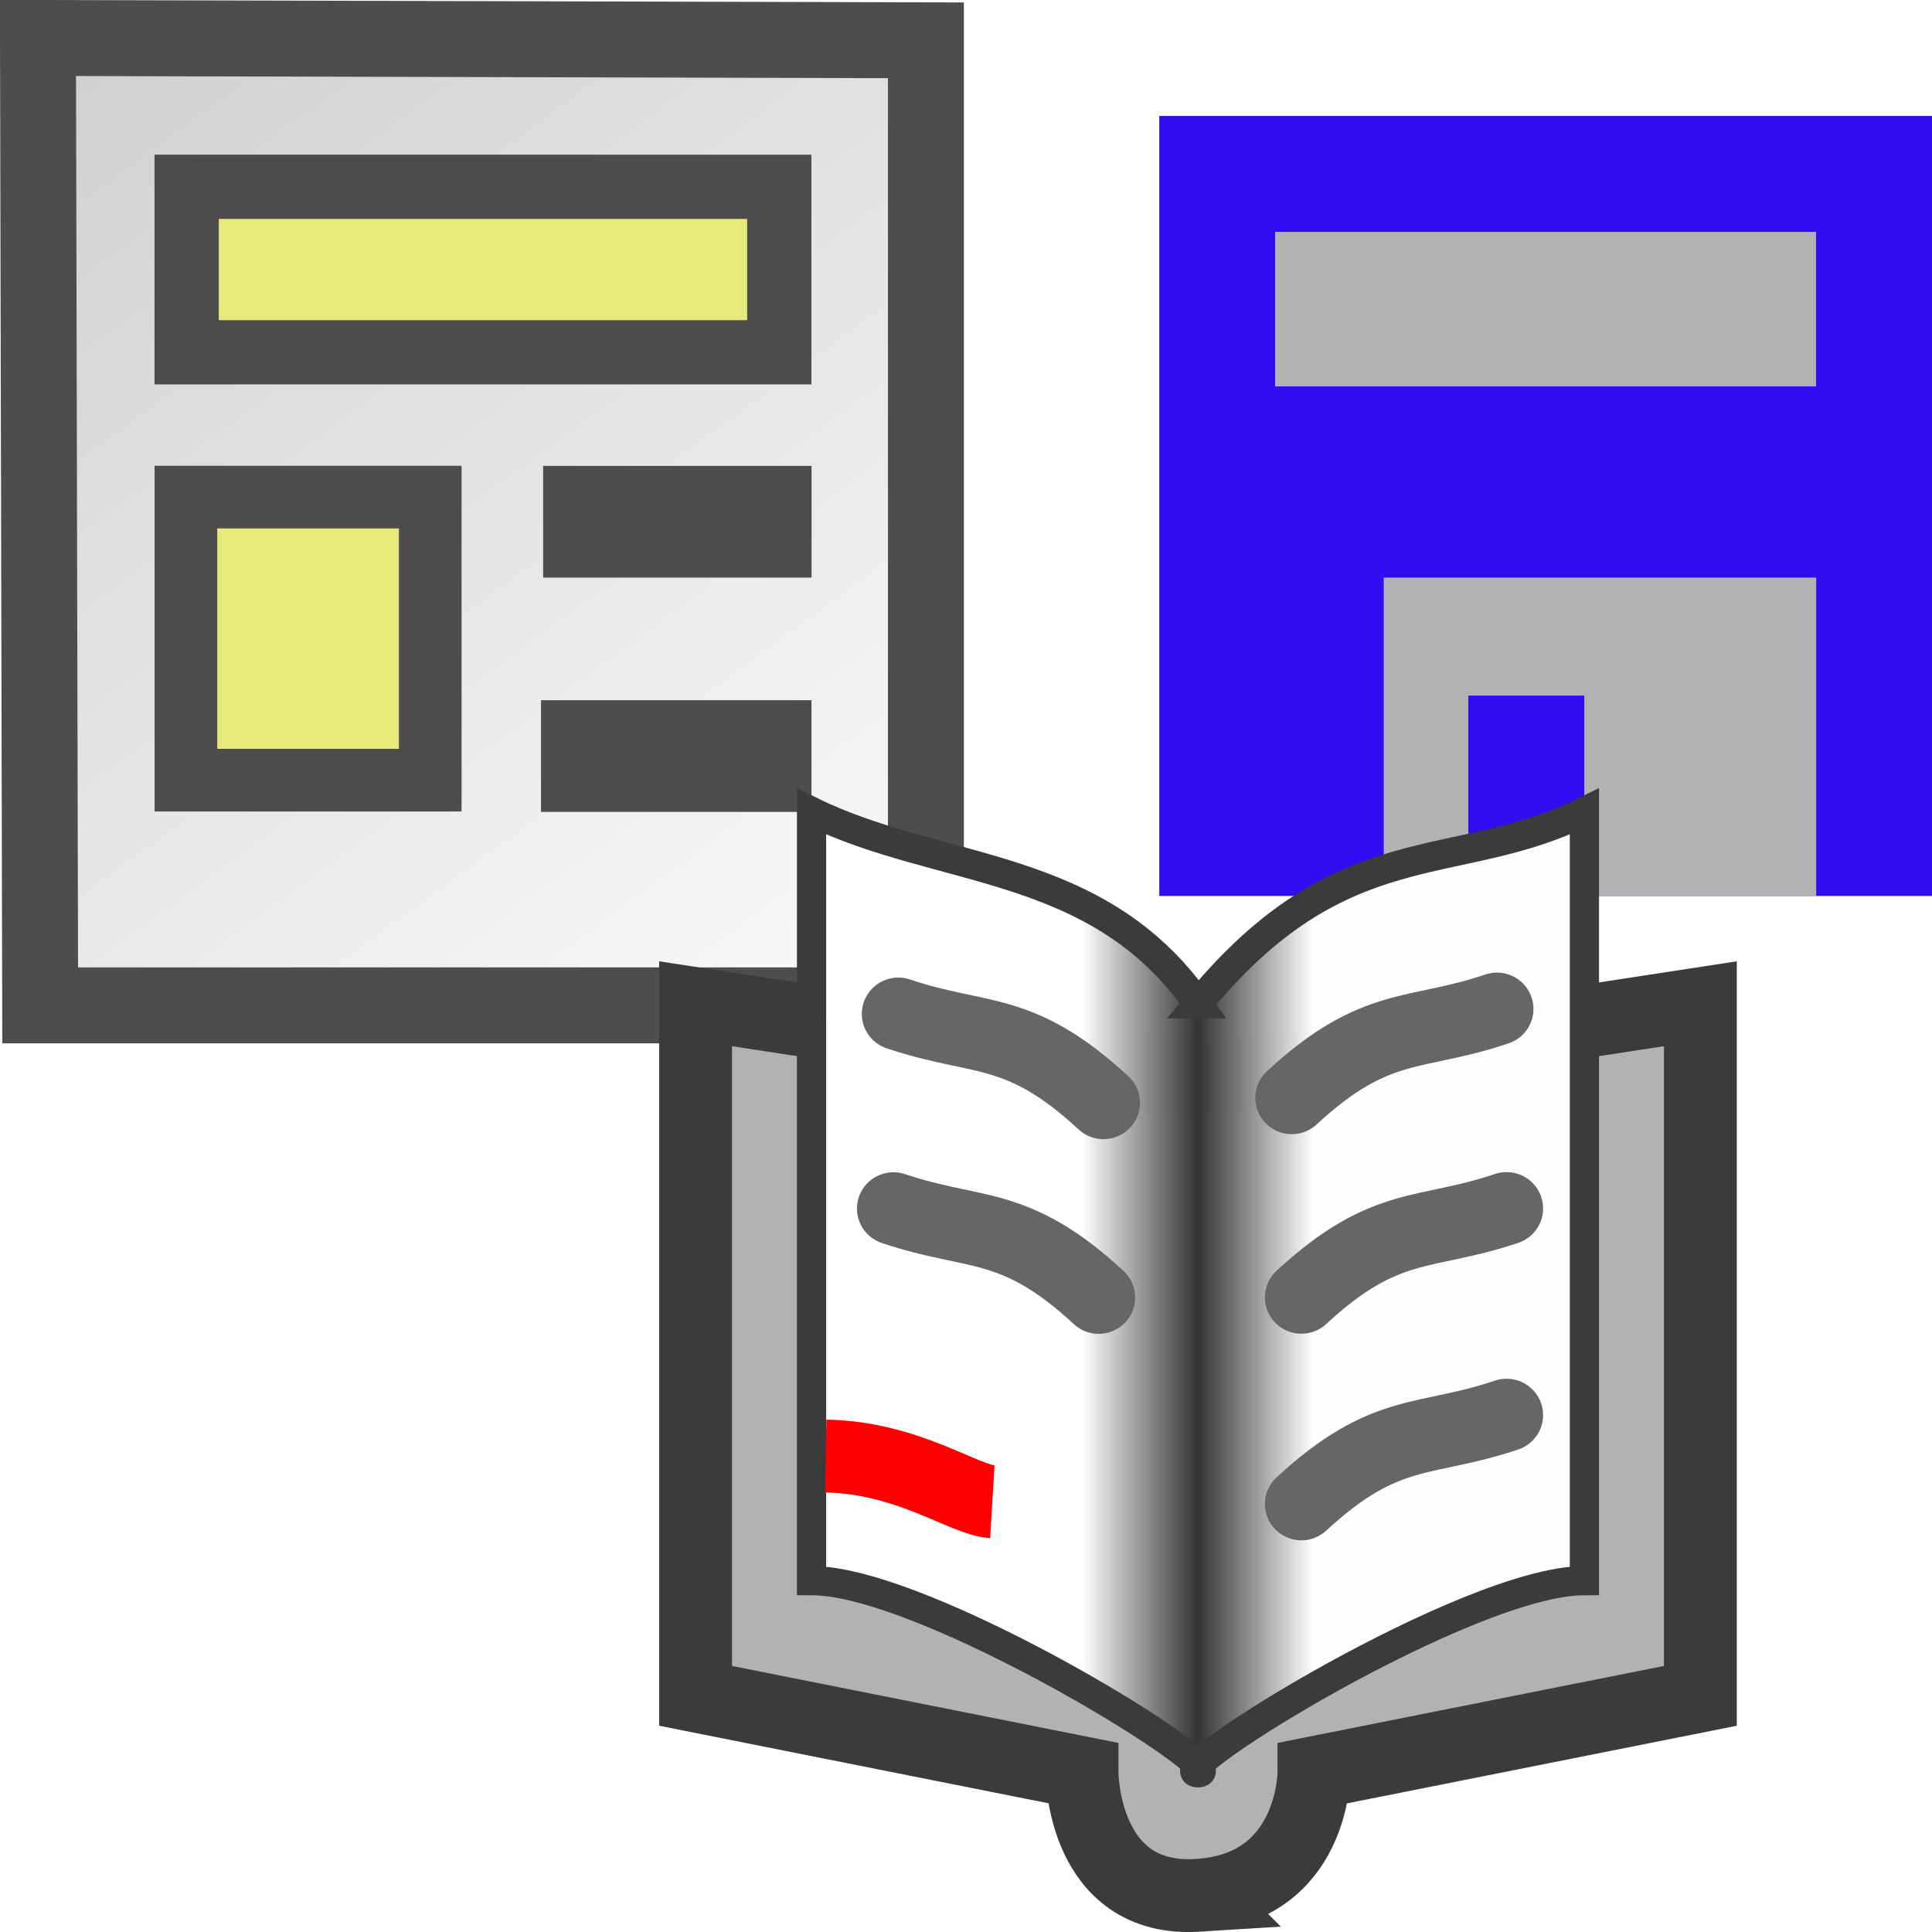 <?xml version="1.0" encoding="UTF-8" standalone="no"?>
<!-- Created with Inkscape (http://www.inkscape.org/) -->

<svg
   width="50"
   height="50"
   viewBox="0 0 13.229 13.229"
   version="1.1"
   id="svg49112"
   inkscape:version="1.3.2 (091e20e, 2023-11-25, custom)"
   sodipodi:docname="RefType.svg"
   xmlns:inkscape="http://www.inkscape.org/namespaces/inkscape"
   xmlns:sodipodi="http://sodipodi.sourceforge.net/DTD/sodipodi-0.dtd"
   xmlns:xlink="http://www.w3.org/1999/xlink"
   xmlns="http://www.w3.org/2000/svg"
   xmlns:svg="http://www.w3.org/2000/svg"
   xmlns:rdf="http://www.w3.org/1999/02/22-rdf-syntax-ns#"
   xmlns:cc="http://creativecommons.org/ns#"
   xmlns:dc="http://purl.org/dc/elements/1.1/">
  <sodipodi:namedview
     id="namedview49114"
     pagecolor="#ffffff"
     bordercolor="#666666"
     borderopacity="1.0"
     inkscape:pageshadow="2"
     inkscape:pageopacity="0.0"
     inkscape:pagecheckerboard="0"
     inkscape:document-units="mm"
     showgrid="true"
     inkscape:snap-global="false"
     inkscape:zoom="16"
     inkscape:cx="23.71875"
     inkscape:cy="25.78125"
     inkscape:window-width="1920"
     inkscape:window-height="1111"
     inkscape:window-x="357"
     inkscape:window-y="1791"
     inkscape:window-maximized="1"
     inkscape:current-layer="layer2"
     units="px"
     fit-margin-top="0"
     fit-margin-left="0"
     fit-margin-right="0"
     fit-margin-bottom="0"
     inkscape:showpageshadow="2"
     inkscape:deskcolor="#d1d1d1">
    <inkscape:grid
       type="xygrid"
       id="grid49266"
       originx="0.001"
       originy="0.001"
       spacingy="0.265"
       spacingx="0.265"
       units="px"
       visible="true" />
  </sodipodi:namedview>
  <defs
     id="defs49109">
    <linearGradient
       inkscape:collect="always"
       id="linearGradient16028">
      <stop
         style="stop-color:#d1d1d1;stop-opacity:1"
         offset="0"
         id="stop16024" />
      <stop
         style="stop-color:#fefefe;stop-opacity:1"
         offset="1"
         id="stop16026" />
    </linearGradient>
    <linearGradient
       inkscape:collect="always"
       id="linearGradient50942">
      <stop
         style="stop-color:#333333;stop-opacity:1;"
         offset="0"
         id="stop50938" />
      <stop
         style="stop-color:#333333;stop-opacity:0;"
         offset="1"
         id="stop50940" />
    </linearGradient>
    <linearGradient
       inkscape:collect="always"
       xlink:href="#linearGradient50942"
       id="linearGradient50944"
       x1="1.862"
       y1="4.021"
       x2="6.233"
       y2="4.021"
       gradientUnits="userSpaceOnUse" />
    <linearGradient
       inkscape:collect="always"
       xlink:href="#linearGradient16028"
       id="linearGradient15672"
       x1="5.131"
       y1="7.512"
       x2="0.368"
       y2="0.368"
       gradientUnits="userSpaceOnUse"
       gradientTransform="matrix(-0.991,0,0,-1.09,4.521,8.71)" />
    <linearGradient
       inkscape:collect="always"
       xlink:href="#linearGradient16028"
       id="linearGradient5"
       gradientUnits="userSpaceOnUse"
       gradientTransform="matrix(-0.995,0,0,-1.004,5.587,9.088)"
       x1="5.131"
       y1="7.512"
       x2="0.368"
       y2="0.368" />
    <linearGradient
       inkscape:collect="always"
       xlink:href="#linearGradient2347"
       id="linearGradient2349"
       x1="3.175"
       y1="3.44"
       x2="4.762"
       y2="3.44"
       gradientUnits="userSpaceOnUse"
       gradientTransform="matrix(1,0,0,0.995,4.233,5.293)" />
    <linearGradient
       inkscape:collect="always"
       id="linearGradient2347">
      <stop
         style="stop-color:#ffffff;stop-opacity:1;"
         offset="0"
         id="stop2343" />
      <stop
         style="stop-color:#333333;stop-opacity:0.996;"
         offset="0.5"
         id="stop3181" />
      <stop
         style="stop-color:#fefefe;stop-opacity:0.998;"
         offset="1"
         id="stop2345" />
    </linearGradient>
    <filter
       inkscape:collect="always"
       style="color-interpolation-filters:sRGB"
       id="filter1"
       x="-0.385"
       y="-0.885"
       width="1.77"
       height="2.77">
      <feGaussianBlur
         inkscape:collect="always"
         stdDeviation="0.121"
         id="feGaussianBlur1" />
    </filter>
    <filter
       inkscape:collect="always"
       style="color-interpolation-filters:sRGB"
       id="filter6"
       x="-0.393"
       y="-0.903"
       width="1.786"
       height="2.806">
      <feGaussianBlur
         inkscape:collect="always"
         stdDeviation="0.126"
         id="feGaussianBlur6" />
    </filter>
  </defs>
  <g
     inkscape:groupmode="layer"
     id="layer5"
     inkscape:label="FalzOri"
     transform="translate(1.087,0.029)"
     style="display:inline">
    <path
       style="display:none;fill:url(#linearGradient5);fill-opacity:1;stroke:#4d4d4d;stroke-width:0.5;stroke-linecap:butt;stroke-linejoin:miter;stroke-dasharray:none;stroke-opacity:1"
       d="M 6.586,7.38 5.528,7.644 0.236,6.586 V 1.03 H 6.586 Z"
       id="path1072-4"
       sodipodi:nodetypes="cccccc" />
    <path
       style="display:inline;fill:url(#linearGradient15672);fill-opacity:1;stroke:#4d4d4d;stroke-width:0.52;stroke-linecap:butt;stroke-linejoin:miter;stroke-dasharray:none;stroke-opacity:1"
       d="M 5.253,6.855 H -0.812 L -0.827,0.231 5.253,0.247 Z"
       id="path1072"
       sodipodi:nodetypes="ccccc" />
    <rect
       style="fill:#e8e87d;fill-opacity:1;stroke:#4d4d4d;stroke-width:0.44;stroke-linecap:round;stroke-dasharray:none;stroke-opacity:1"
       id="rect1"
       width="4.058"
       height="1.133"
       x="0.191"
       y="1.25" />
    <rect
       style="fill:#e8e87d;fill-opacity:1;stroke:#4d4d4d;stroke-width:0.429;stroke-linecap:round;stroke-dasharray:none;stroke-opacity:1"
       id="rect2"
       width="1.673"
       height="1.938"
       x="0.186"
       y="3.375" />
    <rect
       style="fill:#e8e87d;fill-opacity:1;stroke:#4d4d4d;stroke-width:0.48;stroke-linecap:round;stroke-dasharray:none;stroke-opacity:1"
       id="rect3"
       width="1.358"
       height="0.285"
       x="2.872"
       y="3.401" />
    <rect
       style="fill:#e8e87d;fill-opacity:1;stroke:#4d4d4d;stroke-width:0.481;stroke-linecap:round;stroke-dasharray:none;stroke-opacity:1"
       id="rect5"
       width="1.371"
       height="0.284"
       x="2.858"
       y="5.006" />
  </g>
  <g
     inkscape:groupmode="layer"
     id="layer1"
     inkscape:label="Disk">
    <rect
       style="display:inline;fill:#320df2;fill-opacity:1;stroke:none;stroke-width:0.5;stroke-linecap:round"
       id="rect4"
       width="5.291"
       height="5.341"
       x="6.851"
       y="0.765"
       transform="translate(1.087,0.029)" />
    <rect
       style="display:inline;fill:#b2b2b3;fill-opacity:1;stroke:none;stroke-width:0.5;stroke-linecap:round"
       id="rect6"
       width="3.704"
       height="1.058"
       x="7.644"
       y="1.559"
       transform="translate(1.087,0.029)" />
    <rect
       style="display:inline;fill:#b2b2b3;fill-opacity:1;stroke:none;stroke-width:0.5;stroke-linecap:round"
       id="rect7"
       width="2.961"
       height="2.181"
       x="8.388"
       y="3.926"
       transform="translate(1.087,0.029)" />
    <rect
       style="display:inline;fill:#320df2;fill-opacity:1;stroke:none;stroke-width:0.5;stroke-linecap:round"
       id="rect8"
       width="0.794"
       height="1.323"
       x="8.967"
       y="4.734"
       transform="translate(1.087,0.029)" />
  </g>
  <g
     inkscape:groupmode="layer"
     id="layer2"
     inkscape:label="Referece">
    <path
       style="fill:#b2b2b2;fill-opacity:1;stroke:#3a3b3a;stroke-width:0.499;stroke-linecap:butt;stroke-linejoin:miter;stroke-miterlimit:4;stroke-dasharray:none;stroke-opacity:1"
       d="m 8.203,12.978 c 0.794,-0.049 0.794,-0.839 0.794,-0.839 L 11.643,11.612 V 6.873 L 8.203,7.4 4.763,6.873 v 4.739 l 2.646,0.527 c 0,0 0,0.889 0.794,0.839 z"
       id="path857"
       sodipodi:nodetypes="scccccccs" />
    <path
       style="fill:url(#linearGradient2349);fill-opacity:1;stroke:#3b3b3b;stroke-width:0.2;stroke-linecap:butt;stroke-linejoin:miter;stroke-miterlimit:4;stroke-dasharray:none;stroke-opacity:1"
       d="M 8.203,6.873 C 9.192,5.667 9.967,5.995 10.849,5.557 v 5.266 c -0.794,0 -2.911,1.316 -2.646,1.316 0.265,0 -1.852,-1.316 -2.646,-1.316 V 5.557 c 0.884,0.433 1.958,0.332 2.646,1.316 z"
       id="path2208"
       sodipodi:nodetypes="cccsccc" />
    <path
       style="fill:none;stroke:#656665;stroke-width:0.5;stroke-linecap:round;stroke-linejoin:miter;stroke-dasharray:none;stroke-dashoffset:0;stroke-opacity:1;filter:url(#filter1)"
       d="M 8.846,7.528 C 9.424,6.991 9.691,7.107 10.251,6.916"
       id="path1"
       sodipodi:nodetypes="cc"
       transform="matrix(1,0,0,0.995,-0.001,0.027)" />
    <path
       style="fill:none;stroke:#656665;stroke-width:0.5;stroke-linecap:round;stroke-linejoin:miter;stroke-dasharray:none;stroke-opacity:1;filter:url(#filter1)"
       d="M 8.912,8.901 C 9.49,8.364 9.757,8.479 10.317,8.289"
       id="path2"
       sodipodi:nodetypes="cc"
       transform="matrix(1,0,0,0.995,-0.001,0.027)" />
    <path
       style="fill:none;stroke:#656665;stroke-width:0.5;stroke-linecap:round;stroke-linejoin:miter;stroke-dasharray:none;stroke-opacity:1;filter:url(#filter1)"
       d="M 8.912,10.323 C 9.49,9.786 9.757,9.901 10.317,9.711"
       id="path3"
       sodipodi:nodetypes="cc"
       transform="matrix(1,0,0,0.995,-0.001,0.027)" />
    <path
       style="mix-blend-mode:normal;fill:none;stroke:#656665;stroke-width:0.5;stroke-linecap:round;stroke-linejoin:miter;stroke-dasharray:none;stroke-opacity:1;filter:url(#filter6)"
       d="M 4.399,3.506 C 4.977,2.969 5.244,3.084 5.804,2.894"
       id="path4"
       sodipodi:nodetypes="cc"
       transform="matrix(-1,0,0,0.995,11.955,4.063)" />
    <path
       style="fill:none;stroke:#656665;stroke-width:0.5;stroke-linecap:round;stroke-linejoin:miter;stroke-dasharray:none;stroke-opacity:1;filter:url(#filter1)"
       d="M 4.399,3.506 C 4.977,2.969 5.244,3.084 5.804,2.894"
       id="path5"
       sodipodi:nodetypes="cc"
       transform="matrix(-1,0,0,0.995,11.922,5.396)" />
    <path
       style="fill:none;stroke:#fe0000;stroke-width:0.499;stroke-linecap:butt;stroke-linejoin:miter;stroke-dasharray:none;stroke-opacity:1"
       d="M 6.795,10.283 C 6.597,10.271 6.218,9.98 5.654,9.97"
       id="path6"
       sodipodi:nodetypes="cc" />
  </g>
</svg>
